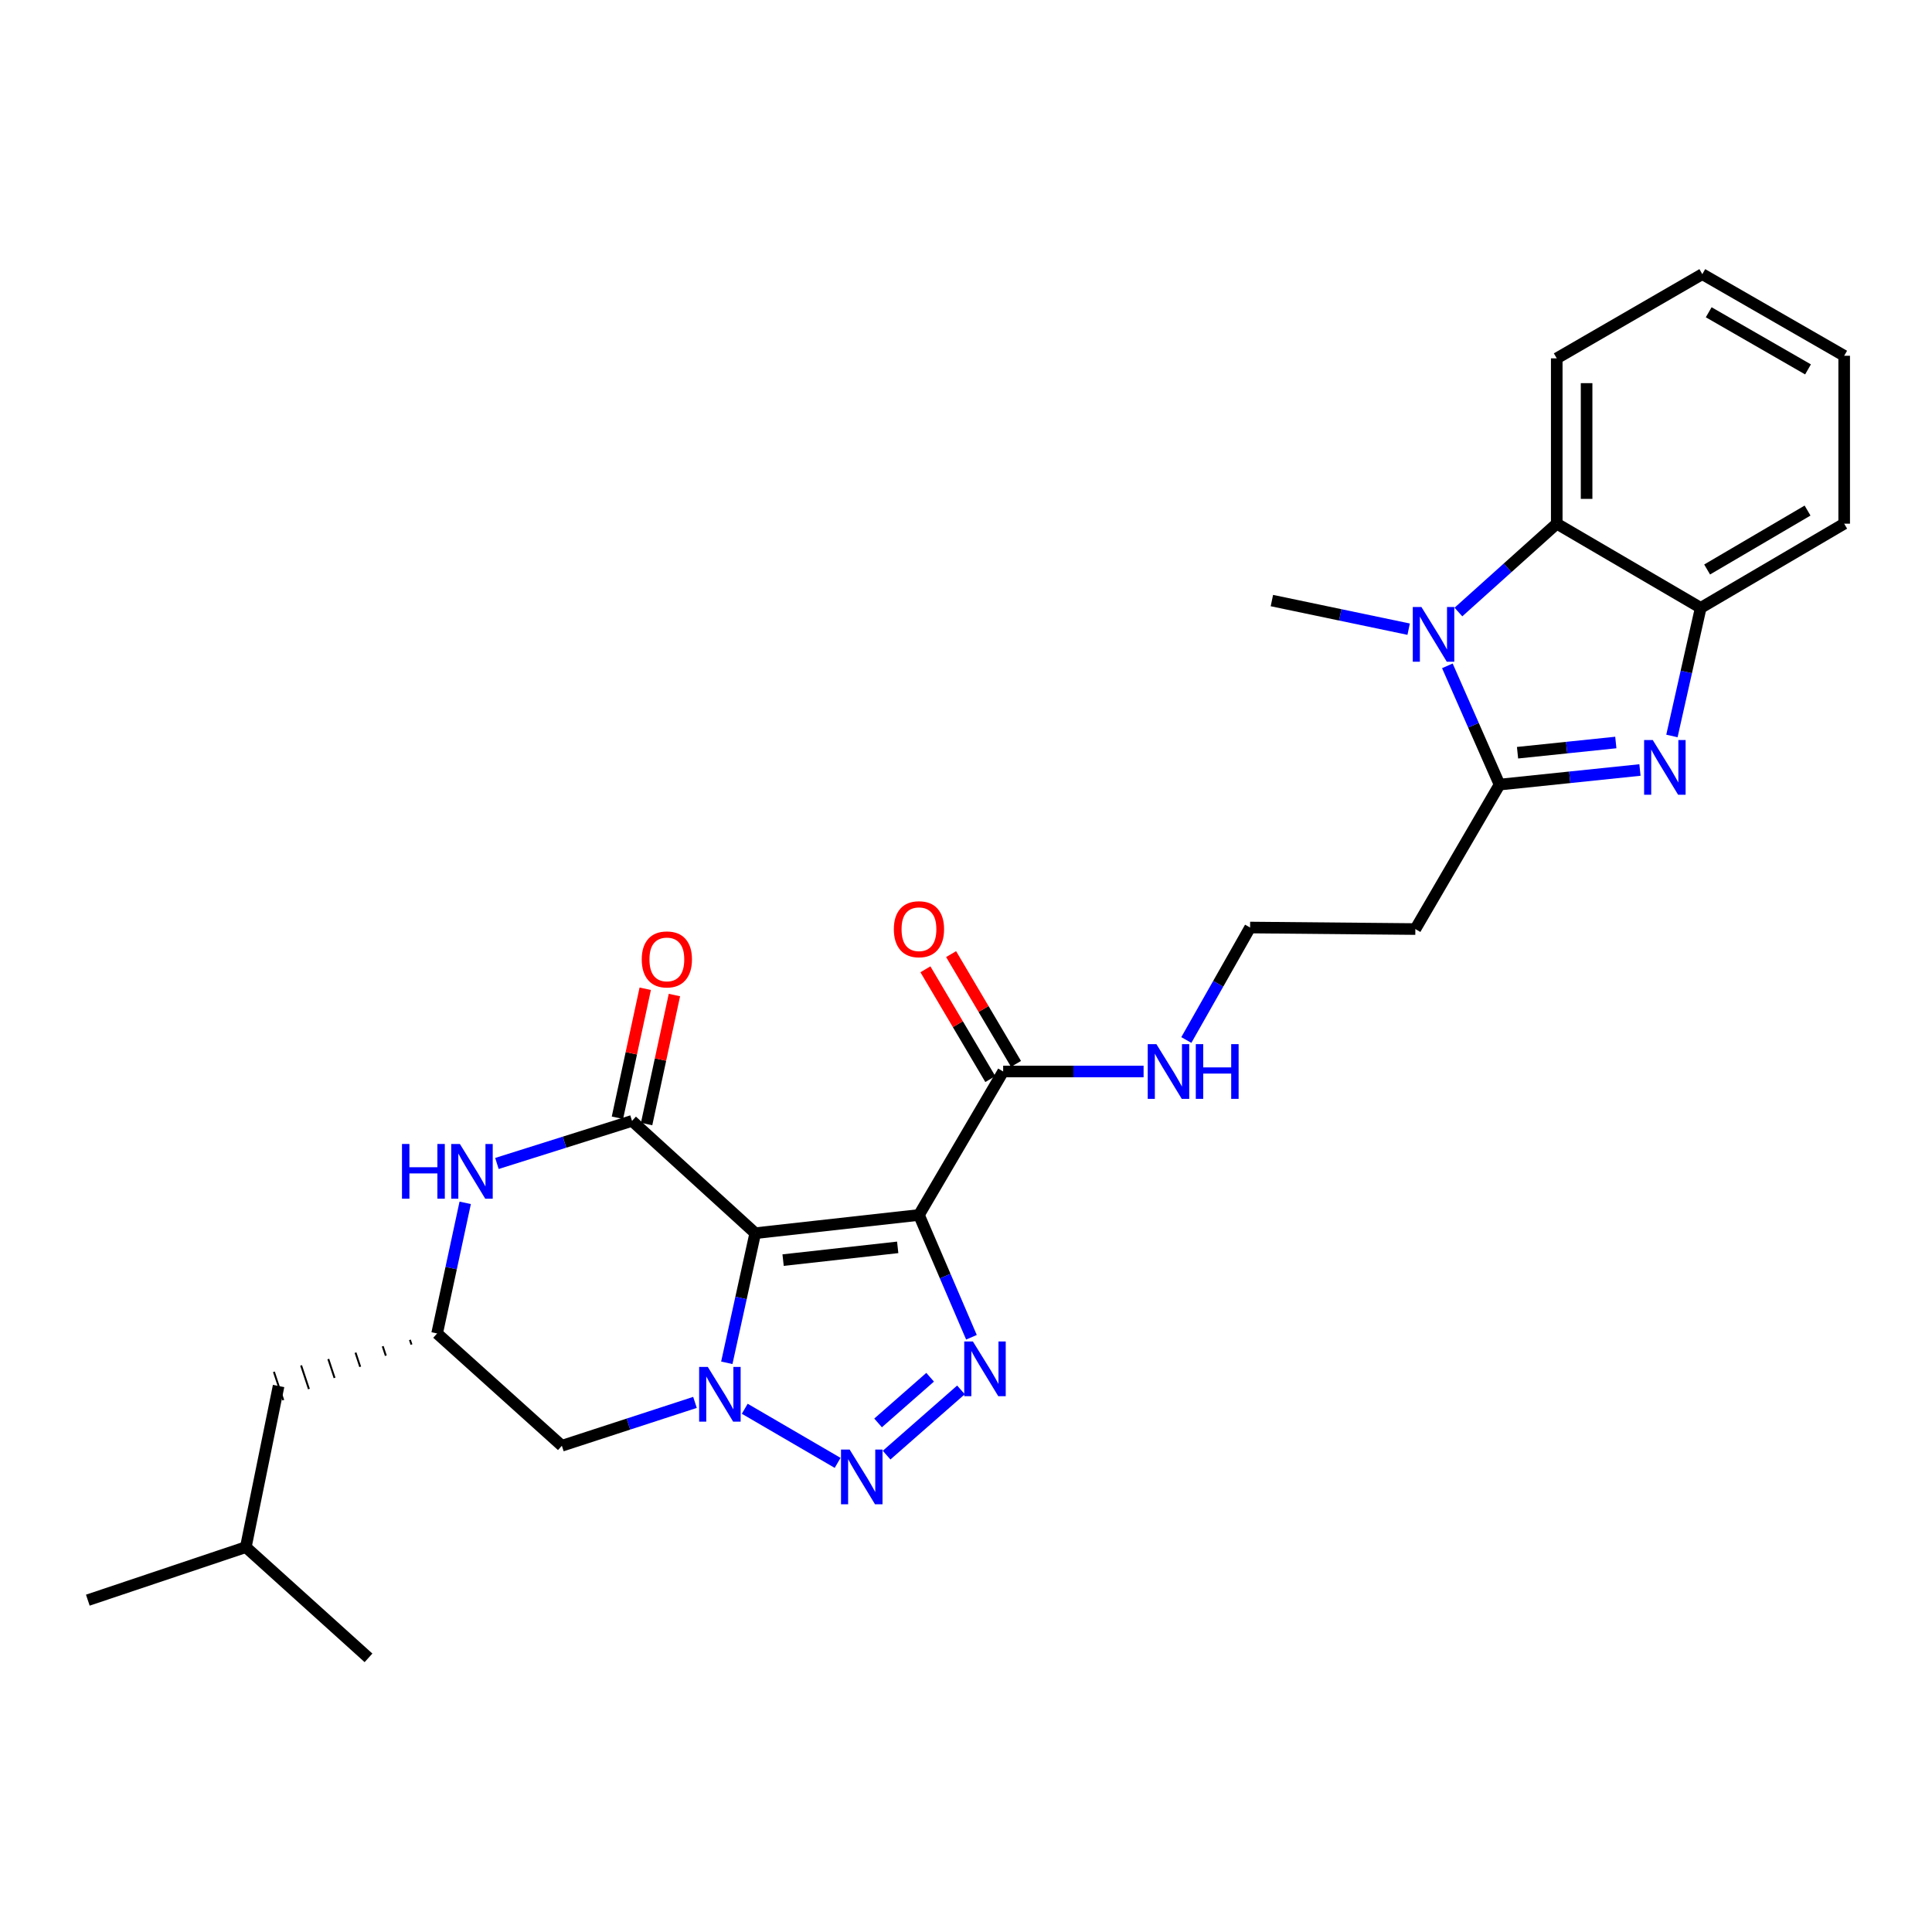 <?xml version='1.0' encoding='iso-8859-1'?>
<svg version='1.1' baseProfile='full'
              xmlns='http://www.w3.org/2000/svg'
                      xmlns:rdkit='http://www.rdkit.org/xml'
                      xmlns:xlink='http://www.w3.org/1999/xlink'
                  xml:space='preserve'
width='1000px' height='1000px' viewBox='0 0 1000 1000'>
<!-- END OF HEADER -->
<rect style='opacity:1.0;fill:#FFFFFF;stroke:none' width='1000' height='1000' x='0' y='0'> </rect>
<path class='bond-0' d='M 390.913,638.295 L 475.651,628.862' style='fill:none;fill-rule:evenodd;stroke:#000000;stroke-width:6px;stroke-linecap:butt;stroke-linejoin:miter;stroke-opacity:1' />
<path class='bond-0' d='M 405.332,652.234 L 464.649,645.631' style='fill:none;fill-rule:evenodd;stroke:#000000;stroke-width:6px;stroke-linecap:butt;stroke-linejoin:miter;stroke-opacity:1' />
<path class='bond-1' d='M 390.913,638.295 L 383.551,671.839' style='fill:none;fill-rule:evenodd;stroke:#000000;stroke-width:6px;stroke-linecap:butt;stroke-linejoin:miter;stroke-opacity:1' />
<path class='bond-1' d='M 383.551,671.839 L 376.19,705.383' style='fill:none;fill-rule:evenodd;stroke:#0000FF;stroke-width:6px;stroke-linecap:butt;stroke-linejoin:miter;stroke-opacity:1' />
<path class='bond-4' d='M 390.913,638.295 L 327.134,580.172' style='fill:none;fill-rule:evenodd;stroke:#000000;stroke-width:6px;stroke-linecap:butt;stroke-linejoin:miter;stroke-opacity:1' />
<path class='bond-3' d='M 475.651,628.862 L 489.235,660.515' style='fill:none;fill-rule:evenodd;stroke:#000000;stroke-width:6px;stroke-linecap:butt;stroke-linejoin:miter;stroke-opacity:1' />
<path class='bond-3' d='M 489.235,660.515 L 502.82,692.167' style='fill:none;fill-rule:evenodd;stroke:#0000FF;stroke-width:6px;stroke-linecap:butt;stroke-linejoin:miter;stroke-opacity:1' />
<path class='bond-11' d='M 475.651,628.862 L 519.234,554.604' style='fill:none;fill-rule:evenodd;stroke:#000000;stroke-width:6px;stroke-linecap:butt;stroke-linejoin:miter;stroke-opacity:1' />
<path class='bond-2' d='M 385.479,729.172 L 433.556,757.183' style='fill:none;fill-rule:evenodd;stroke:#0000FF;stroke-width:6px;stroke-linecap:butt;stroke-linejoin:miter;stroke-opacity:1' />
<path class='bond-12' d='M 359.723,725.877 L 325.272,737.102' style='fill:none;fill-rule:evenodd;stroke:#0000FF;stroke-width:6px;stroke-linecap:butt;stroke-linejoin:miter;stroke-opacity:1' />
<path class='bond-12' d='M 325.272,737.102 L 290.82,748.326' style='fill:none;fill-rule:evenodd;stroke:#000000;stroke-width:6px;stroke-linecap:butt;stroke-linejoin:miter;stroke-opacity:1' />
<path class='bond-28' d='M 458.91,753.176 L 497.394,719.405' style='fill:none;fill-rule:evenodd;stroke:#0000FF;stroke-width:6px;stroke-linecap:butt;stroke-linejoin:miter;stroke-opacity:1' />
<path class='bond-28' d='M 454.492,736.498 L 481.431,712.858' style='fill:none;fill-rule:evenodd;stroke:#0000FF;stroke-width:6px;stroke-linecap:butt;stroke-linejoin:miter;stroke-opacity:1' />
<path class='bond-8' d='M 327.134,580.172 L 292.169,591.192' style='fill:none;fill-rule:evenodd;stroke:#000000;stroke-width:6px;stroke-linecap:butt;stroke-linejoin:miter;stroke-opacity:1' />
<path class='bond-8' d='M 292.169,591.192 L 257.204,602.212' style='fill:none;fill-rule:evenodd;stroke:#0000FF;stroke-width:6px;stroke-linecap:butt;stroke-linejoin:miter;stroke-opacity:1' />
<path class='bond-15' d='M 334.685,581.8 L 341.88,548.417' style='fill:none;fill-rule:evenodd;stroke:#000000;stroke-width:6px;stroke-linecap:butt;stroke-linejoin:miter;stroke-opacity:1' />
<path class='bond-15' d='M 341.88,548.417 L 349.075,515.034' style='fill:none;fill-rule:evenodd;stroke:#FF0000;stroke-width:6px;stroke-linecap:butt;stroke-linejoin:miter;stroke-opacity:1' />
<path class='bond-15' d='M 319.583,578.544 L 326.778,545.162' style='fill:none;fill-rule:evenodd;stroke:#000000;stroke-width:6px;stroke-linecap:butt;stroke-linejoin:miter;stroke-opacity:1' />
<path class='bond-15' d='M 326.778,545.162 L 333.973,511.779' style='fill:none;fill-rule:evenodd;stroke:#FF0000;stroke-width:6px;stroke-linecap:butt;stroke-linejoin:miter;stroke-opacity:1' />
<path class='bond-5' d='M 776.169,406.104 L 732.585,480.878' style='fill:none;fill-rule:evenodd;stroke:#000000;stroke-width:6px;stroke-linecap:butt;stroke-linejoin:miter;stroke-opacity:1' />
<path class='bond-6' d='M 776.169,406.104 L 812.505,402.328' style='fill:none;fill-rule:evenodd;stroke:#000000;stroke-width:6px;stroke-linecap:butt;stroke-linejoin:miter;stroke-opacity:1' />
<path class='bond-6' d='M 812.505,402.328 L 848.84,398.552' style='fill:none;fill-rule:evenodd;stroke:#0000FF;stroke-width:6px;stroke-linecap:butt;stroke-linejoin:miter;stroke-opacity:1' />
<path class='bond-6' d='M 785.473,389.605 L 810.908,386.962' style='fill:none;fill-rule:evenodd;stroke:#000000;stroke-width:6px;stroke-linecap:butt;stroke-linejoin:miter;stroke-opacity:1' />
<path class='bond-6' d='M 810.908,386.962 L 836.343,384.318' style='fill:none;fill-rule:evenodd;stroke:#0000FF;stroke-width:6px;stroke-linecap:butt;stroke-linejoin:miter;stroke-opacity:1' />
<path class='bond-7' d='M 776.169,406.104 L 762.659,375.37' style='fill:none;fill-rule:evenodd;stroke:#000000;stroke-width:6px;stroke-linecap:butt;stroke-linejoin:miter;stroke-opacity:1' />
<path class='bond-7' d='M 762.659,375.37 L 749.15,344.636' style='fill:none;fill-rule:evenodd;stroke:#0000FF;stroke-width:6px;stroke-linecap:butt;stroke-linejoin:miter;stroke-opacity:1' />
<path class='bond-10' d='M 865.388,380.936 L 872.838,347.782' style='fill:none;fill-rule:evenodd;stroke:#0000FF;stroke-width:6px;stroke-linecap:butt;stroke-linejoin:miter;stroke-opacity:1' />
<path class='bond-10' d='M 872.838,347.782 L 880.287,314.629' style='fill:none;fill-rule:evenodd;stroke:#000000;stroke-width:6px;stroke-linecap:butt;stroke-linejoin:miter;stroke-opacity:1' />
<path class='bond-9' d='M 754.876,316.778 L 780.323,293.916' style='fill:none;fill-rule:evenodd;stroke:#0000FF;stroke-width:6px;stroke-linecap:butt;stroke-linejoin:miter;stroke-opacity:1' />
<path class='bond-9' d='M 780.323,293.916 L 805.771,271.054' style='fill:none;fill-rule:evenodd;stroke:#000000;stroke-width:6px;stroke-linecap:butt;stroke-linejoin:miter;stroke-opacity:1' />
<path class='bond-20' d='M 729.115,325.659 L 693.721,318.256' style='fill:none;fill-rule:evenodd;stroke:#0000FF;stroke-width:6px;stroke-linecap:butt;stroke-linejoin:miter;stroke-opacity:1' />
<path class='bond-20' d='M 693.721,318.256 L 658.327,310.852' style='fill:none;fill-rule:evenodd;stroke:#000000;stroke-width:6px;stroke-linecap:butt;stroke-linejoin:miter;stroke-opacity:1' />
<path class='bond-13' d='M 240.787,622.587 L 233.519,656.391' style='fill:none;fill-rule:evenodd;stroke:#0000FF;stroke-width:6px;stroke-linecap:butt;stroke-linejoin:miter;stroke-opacity:1' />
<path class='bond-13' d='M 233.519,656.391 L 226.251,690.195' style='fill:none;fill-rule:evenodd;stroke:#000000;stroke-width:6px;stroke-linecap:butt;stroke-linejoin:miter;stroke-opacity:1' />
<path class='bond-21' d='M 805.771,271.054 L 805.771,185.483' style='fill:none;fill-rule:evenodd;stroke:#000000;stroke-width:6px;stroke-linecap:butt;stroke-linejoin:miter;stroke-opacity:1' />
<path class='bond-21' d='M 821.22,258.218 L 821.22,198.319' style='fill:none;fill-rule:evenodd;stroke:#000000;stroke-width:6px;stroke-linecap:butt;stroke-linejoin:miter;stroke-opacity:1' />
<path class='bond-30' d='M 805.771,271.054 L 880.287,314.629' style='fill:none;fill-rule:evenodd;stroke:#000000;stroke-width:6px;stroke-linecap:butt;stroke-linejoin:miter;stroke-opacity:1' />
<path class='bond-22' d='M 880.287,314.629 L 954.545,271.054' style='fill:none;fill-rule:evenodd;stroke:#000000;stroke-width:6px;stroke-linecap:butt;stroke-linejoin:miter;stroke-opacity:1' />
<path class='bond-22' d='M 883.607,294.768 L 935.588,264.265' style='fill:none;fill-rule:evenodd;stroke:#000000;stroke-width:6px;stroke-linecap:butt;stroke-linejoin:miter;stroke-opacity:1' />
<path class='bond-16' d='M 525.884,550.673 L 509.087,522.26' style='fill:none;fill-rule:evenodd;stroke:#000000;stroke-width:6px;stroke-linecap:butt;stroke-linejoin:miter;stroke-opacity:1' />
<path class='bond-16' d='M 509.087,522.26 L 492.291,493.848' style='fill:none;fill-rule:evenodd;stroke:#FF0000;stroke-width:6px;stroke-linecap:butt;stroke-linejoin:miter;stroke-opacity:1' />
<path class='bond-16' d='M 512.585,558.535 L 495.788,530.122' style='fill:none;fill-rule:evenodd;stroke:#000000;stroke-width:6px;stroke-linecap:butt;stroke-linejoin:miter;stroke-opacity:1' />
<path class='bond-16' d='M 495.788,530.122 L 478.992,501.71' style='fill:none;fill-rule:evenodd;stroke:#FF0000;stroke-width:6px;stroke-linecap:butt;stroke-linejoin:miter;stroke-opacity:1' />
<path class='bond-17' d='M 519.234,554.604 L 555.58,554.604' style='fill:none;fill-rule:evenodd;stroke:#000000;stroke-width:6px;stroke-linecap:butt;stroke-linejoin:miter;stroke-opacity:1' />
<path class='bond-17' d='M 555.58,554.604 L 591.925,554.604' style='fill:none;fill-rule:evenodd;stroke:#0000FF;stroke-width:6px;stroke-linecap:butt;stroke-linejoin:miter;stroke-opacity:1' />
<path class='bond-29' d='M 290.82,748.326 L 226.251,690.195' style='fill:none;fill-rule:evenodd;stroke:#000000;stroke-width:6px;stroke-linecap:butt;stroke-linejoin:miter;stroke-opacity:1' />
<path class='bond-18' d='M 212.171,693.505 L 212.981,695.949' style='fill:none;fill-rule:evenodd;stroke:#000000;stroke-width:1.0px;stroke-linecap:butt;stroke-linejoin:miter;stroke-opacity:1' />
<path class='bond-18' d='M 198.091,696.814 L 199.711,701.703' style='fill:none;fill-rule:evenodd;stroke:#000000;stroke-width:1.0px;stroke-linecap:butt;stroke-linejoin:miter;stroke-opacity:1' />
<path class='bond-18' d='M 184.011,700.124 L 186.44,707.456' style='fill:none;fill-rule:evenodd;stroke:#000000;stroke-width:1.0px;stroke-linecap:butt;stroke-linejoin:miter;stroke-opacity:1' />
<path class='bond-18' d='M 169.93,703.434 L 173.17,713.21' style='fill:none;fill-rule:evenodd;stroke:#000000;stroke-width:1.0px;stroke-linecap:butt;stroke-linejoin:miter;stroke-opacity:1' />
<path class='bond-18' d='M 155.85,706.743 L 159.9,718.964' style='fill:none;fill-rule:evenodd;stroke:#000000;stroke-width:1.0px;stroke-linecap:butt;stroke-linejoin:miter;stroke-opacity:1' />
<path class='bond-18' d='M 141.77,710.053 L 146.63,724.718' style='fill:none;fill-rule:evenodd;stroke:#000000;stroke-width:1.0px;stroke-linecap:butt;stroke-linejoin:miter;stroke-opacity:1' />
<path class='bond-14' d='M 732.585,480.878 L 647.049,480.088' style='fill:none;fill-rule:evenodd;stroke:#000000;stroke-width:6px;stroke-linecap:butt;stroke-linejoin:miter;stroke-opacity:1' />
<path class='bond-19' d='M 614.046,538.302 L 630.548,509.195' style='fill:none;fill-rule:evenodd;stroke:#0000FF;stroke-width:6px;stroke-linecap:butt;stroke-linejoin:miter;stroke-opacity:1' />
<path class='bond-19' d='M 630.548,509.195 L 647.049,480.088' style='fill:none;fill-rule:evenodd;stroke:#000000;stroke-width:6px;stroke-linecap:butt;stroke-linejoin:miter;stroke-opacity:1' />
<path class='bond-23' d='M 144.2,717.385 L 127.24,800.793' style='fill:none;fill-rule:evenodd;stroke:#000000;stroke-width:6px;stroke-linecap:butt;stroke-linejoin:miter;stroke-opacity:1' />
<path class='bond-26' d='M 805.771,185.483 L 881.111,141.9' style='fill:none;fill-rule:evenodd;stroke:#000000;stroke-width:6px;stroke-linecap:butt;stroke-linejoin:miter;stroke-opacity:1' />
<path class='bond-27' d='M 954.545,271.054 L 954.545,184.144' style='fill:none;fill-rule:evenodd;stroke:#000000;stroke-width:6px;stroke-linecap:butt;stroke-linejoin:miter;stroke-opacity:1' />
<path class='bond-24' d='M 127.24,800.793 L 190.736,858.1' style='fill:none;fill-rule:evenodd;stroke:#000000;stroke-width:6px;stroke-linecap:butt;stroke-linejoin:miter;stroke-opacity:1' />
<path class='bond-25' d='M 127.24,800.793 L 45.455,828.241' style='fill:none;fill-rule:evenodd;stroke:#000000;stroke-width:6px;stroke-linecap:butt;stroke-linejoin:miter;stroke-opacity:1' />
<path class='bond-31' d='M 881.111,141.9 L 954.545,184.144' style='fill:none;fill-rule:evenodd;stroke:#000000;stroke-width:6px;stroke-linecap:butt;stroke-linejoin:miter;stroke-opacity:1' />
<path class='bond-31' d='M 884.423,161.628 L 935.827,191.199' style='fill:none;fill-rule:evenodd;stroke:#000000;stroke-width:6px;stroke-linecap:butt;stroke-linejoin:miter;stroke-opacity:1' />
<path  class='atom-2' d='M 366.354 707.517
L 375.634 722.517
Q 376.554 723.997, 378.034 726.677
Q 379.514 729.357, 379.594 729.517
L 379.594 707.517
L 383.354 707.517
L 383.354 735.837
L 379.474 735.837
L 369.514 719.437
Q 368.354 717.517, 367.114 715.317
Q 365.914 713.117, 365.554 712.437
L 365.554 735.837
L 361.874 735.837
L 361.874 707.517
L 366.354 707.517
' fill='#0000FF'/>
<path  class='atom-3' d='M 439.788 750.302
L 449.068 765.302
Q 449.988 766.782, 451.468 769.462
Q 452.948 772.142, 453.028 772.302
L 453.028 750.302
L 456.788 750.302
L 456.788 778.622
L 452.908 778.622
L 442.948 762.222
Q 441.788 760.302, 440.548 758.102
Q 439.348 755.902, 438.988 755.222
L 438.988 778.622
L 435.308 778.622
L 435.308 750.302
L 439.788 750.302
' fill='#0000FF'/>
<path  class='atom-4' d='M 503.567 694.334
L 512.847 709.334
Q 513.767 710.814, 515.247 713.494
Q 516.727 716.174, 516.807 716.334
L 516.807 694.334
L 520.567 694.334
L 520.567 722.654
L 516.687 722.654
L 506.727 706.254
Q 505.567 704.334, 504.327 702.134
Q 503.127 699.934, 502.767 699.254
L 502.767 722.654
L 499.087 722.654
L 499.087 694.334
L 503.567 694.334
' fill='#0000FF'/>
<path  class='atom-7' d='M 855.471 383.052
L 864.751 398.052
Q 865.671 399.532, 867.151 402.212
Q 868.631 404.892, 868.711 405.052
L 868.711 383.052
L 872.471 383.052
L 872.471 411.372
L 868.591 411.372
L 858.631 394.972
Q 857.471 393.052, 856.231 390.852
Q 855.031 388.652, 854.671 387.972
L 854.671 411.372
L 850.991 411.372
L 850.991 383.052
L 855.471 383.052
' fill='#0000FF'/>
<path  class='atom-8' d='M 735.732 314.192
L 745.012 329.192
Q 745.932 330.672, 747.412 333.352
Q 748.892 336.032, 748.972 336.192
L 748.972 314.192
L 752.732 314.192
L 752.732 342.512
L 748.852 342.512
L 738.892 326.112
Q 737.732 324.192, 736.492 321.992
Q 735.292 319.792, 734.932 319.112
L 734.932 342.512
L 731.252 342.512
L 731.252 314.192
L 735.732 314.192
' fill='#0000FF'/>
<path  class='atom-9' d='M 208.072 592.121
L 211.912 592.121
L 211.912 604.161
L 226.392 604.161
L 226.392 592.121
L 230.232 592.121
L 230.232 620.441
L 226.392 620.441
L 226.392 607.361
L 211.912 607.361
L 211.912 620.441
L 208.072 620.441
L 208.072 592.121
' fill='#0000FF'/>
<path  class='atom-9' d='M 238.032 592.121
L 247.312 607.121
Q 248.232 608.601, 249.712 611.281
Q 251.192 613.961, 251.272 614.121
L 251.272 592.121
L 255.032 592.121
L 255.032 620.441
L 251.152 620.441
L 241.192 604.041
Q 240.032 602.121, 238.792 599.921
Q 237.592 597.721, 237.232 597.041
L 237.232 620.441
L 233.552 620.441
L 233.552 592.121
L 238.032 592.121
' fill='#0000FF'/>
<path  class='atom-16' d='M 332.166 496.587
Q 332.166 489.787, 335.526 485.987
Q 338.886 482.187, 345.166 482.187
Q 351.446 482.187, 354.806 485.987
Q 358.166 489.787, 358.166 496.587
Q 358.166 503.467, 354.766 507.387
Q 351.366 511.267, 345.166 511.267
Q 338.926 511.267, 335.526 507.387
Q 332.166 503.507, 332.166 496.587
M 345.166 508.067
Q 349.486 508.067, 351.806 505.187
Q 354.166 502.267, 354.166 496.587
Q 354.166 491.027, 351.806 488.227
Q 349.486 485.387, 345.166 485.387
Q 340.846 485.387, 338.486 488.187
Q 336.166 490.987, 336.166 496.587
Q 336.166 502.307, 338.486 505.187
Q 340.846 508.067, 345.166 508.067
' fill='#FF0000'/>
<path  class='atom-17' d='M 462.651 480.958
Q 462.651 474.158, 466.011 470.358
Q 469.371 466.558, 475.651 466.558
Q 481.931 466.558, 485.291 470.358
Q 488.651 474.158, 488.651 480.958
Q 488.651 487.838, 485.251 491.758
Q 481.851 495.638, 475.651 495.638
Q 469.411 495.638, 466.011 491.758
Q 462.651 487.878, 462.651 480.958
M 475.651 492.438
Q 479.971 492.438, 482.291 489.558
Q 484.651 486.638, 484.651 480.958
Q 484.651 475.398, 482.291 472.598
Q 479.971 469.758, 475.651 469.758
Q 471.331 469.758, 468.971 472.558
Q 466.651 475.358, 466.651 480.958
Q 466.651 486.678, 468.971 489.558
Q 471.331 492.438, 475.651 492.438
' fill='#FF0000'/>
<path  class='atom-18' d='M 598.545 540.444
L 607.825 555.444
Q 608.745 556.924, 610.225 559.604
Q 611.705 562.284, 611.785 562.444
L 611.785 540.444
L 615.545 540.444
L 615.545 568.764
L 611.665 568.764
L 601.705 552.364
Q 600.545 550.444, 599.305 548.244
Q 598.105 546.044, 597.745 545.364
L 597.745 568.764
L 594.065 568.764
L 594.065 540.444
L 598.545 540.444
' fill='#0000FF'/>
<path  class='atom-18' d='M 618.945 540.444
L 622.785 540.444
L 622.785 552.484
L 637.265 552.484
L 637.265 540.444
L 641.105 540.444
L 641.105 568.764
L 637.265 568.764
L 637.265 555.684
L 622.785 555.684
L 622.785 568.764
L 618.945 568.764
L 618.945 540.444
' fill='#0000FF'/>
</svg>
